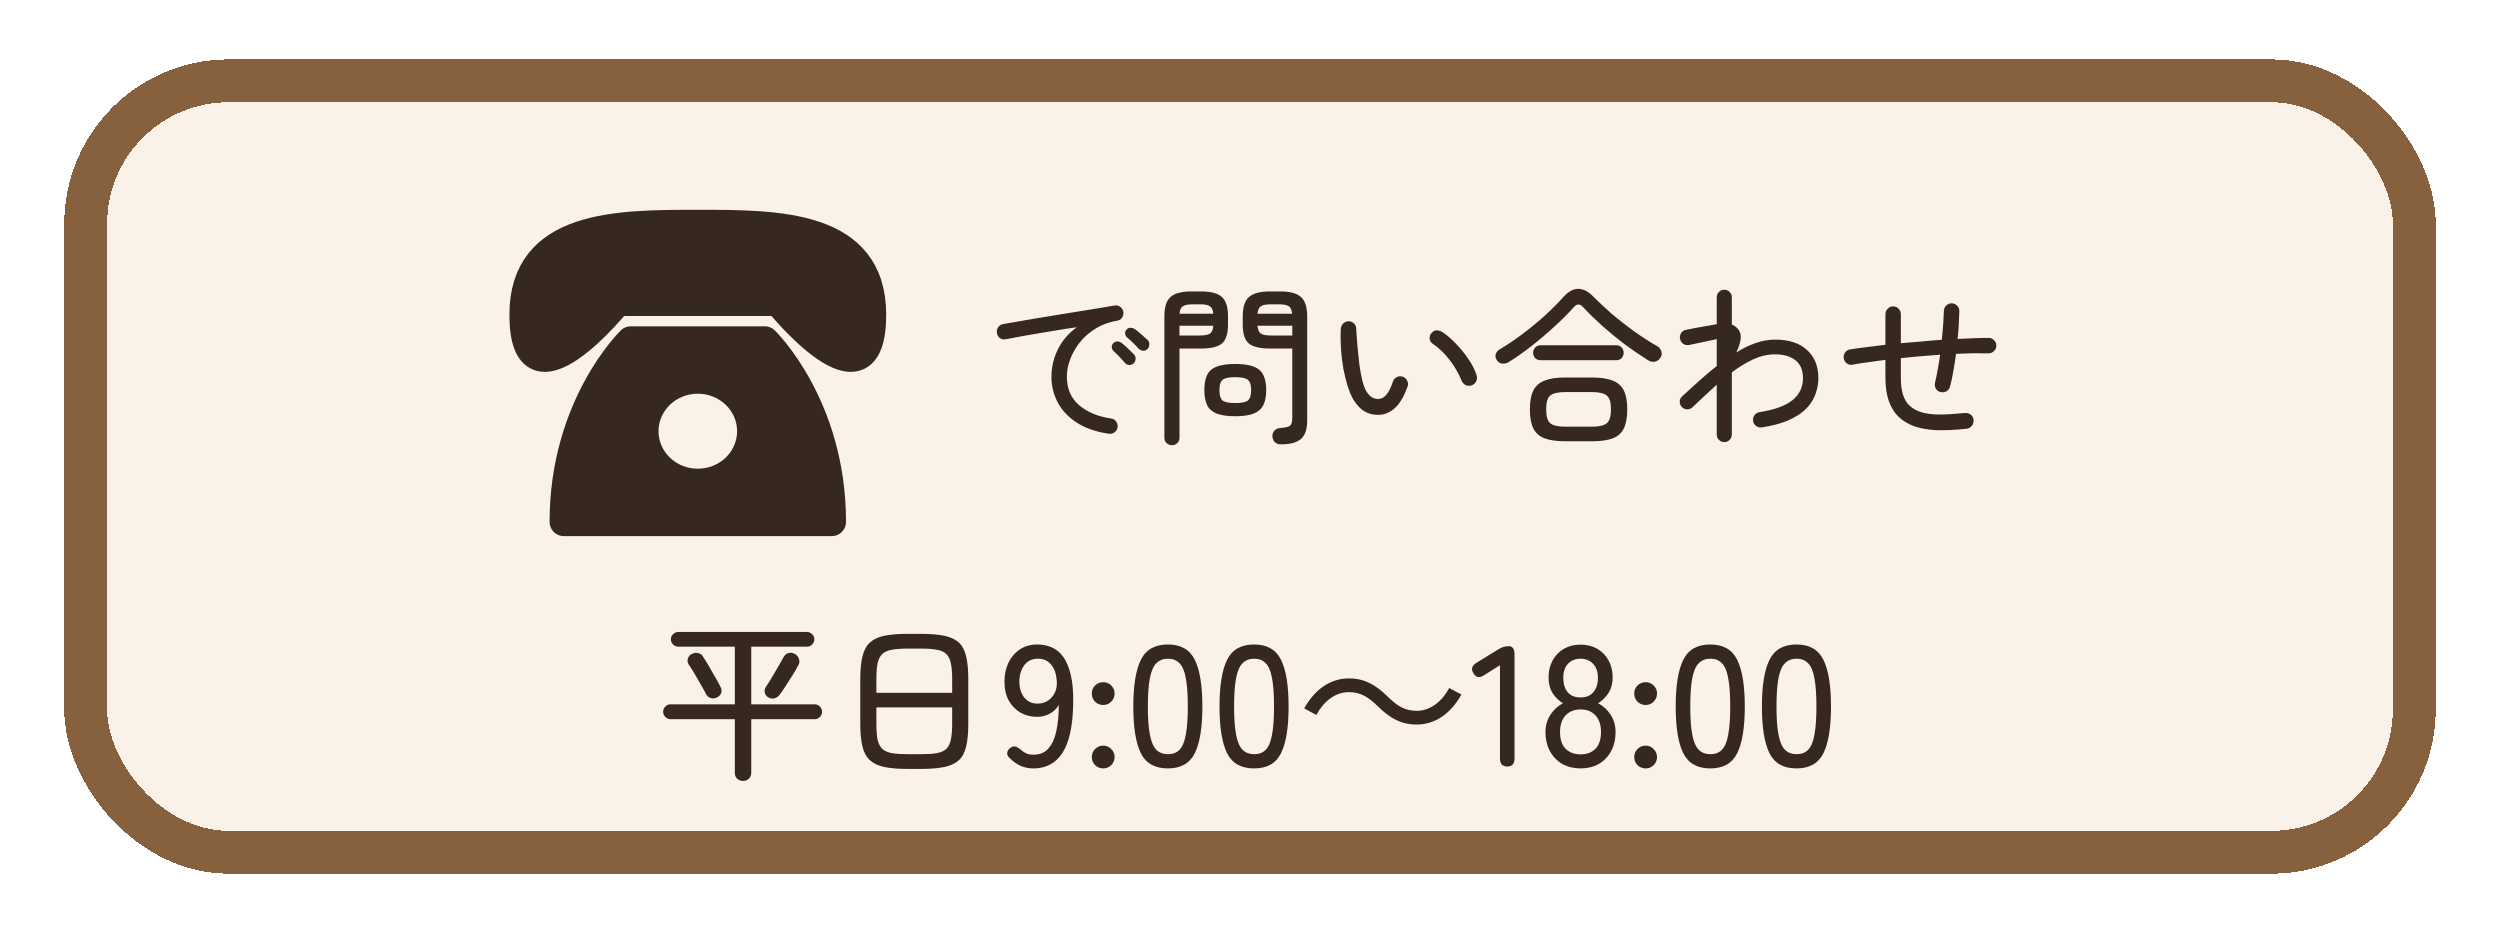 <svg width="175" height="66" viewBox="0 0 175 66" fill="none" xmlns="http://www.w3.org/2000/svg">
<g filter="url(#filter0_d_427_1373)">
<rect x="6" y="1.657" width="163" height="54" rx="10" fill="#FAF2E8" shape-rendering="crispEdges"/>
<rect x="6" y="1.657" width="163" height="54" rx="10" stroke="#87613E" stroke-width="3" shape-rendering="crispEdges"/>
<path d="M36.658 18.028C36.658 11.685 43.221 11.685 48.846 11.685C54.471 11.685 61.033 11.685 61.033 18.028C61.033 25.278 54.471 17.122 54.471 17.122H43.221C43.221 17.122 36.658 25.278 36.658 18.028ZM44.158 19.841C44.158 19.841 39.471 24.372 39.471 32.528H58.221C58.221 24.372 53.533 19.841 53.533 19.841H44.158Z" fill="#362721" stroke="#362721" stroke-width="2" stroke-linecap="round" stroke-linejoin="round"/>
<path d="M48.846 29.81C50.917 29.81 52.596 28.187 52.596 26.185C52.596 24.183 50.917 22.56 48.846 22.56C46.775 22.56 45.096 24.183 45.096 26.185C45.096 28.187 46.775 29.81 48.846 29.81Z" fill="#FAF2E8" stroke="#362721" stroke-width="2" stroke-linecap="round" stroke-linejoin="round"/>
<path d="M77.608 26.361C76.696 26.225 75.944 25.961 75.352 25.569C74.76 25.177 74.32 24.705 74.032 24.153C73.744 23.593 73.6 23.009 73.6 22.401C73.6 21.705 73.752 21.053 74.056 20.445C74.36 19.837 74.8 19.325 75.376 18.909C75.048 18.949 74.672 19.005 74.248 19.077C73.832 19.141 73.396 19.213 72.94 19.293C72.492 19.365 72.048 19.441 71.608 19.521C71.168 19.601 70.764 19.677 70.396 19.749C70.252 19.781 70.116 19.753 69.988 19.665C69.868 19.569 69.8 19.445 69.784 19.293C69.76 19.149 69.792 19.017 69.88 18.897C69.968 18.777 70.088 18.705 70.24 18.681C70.456 18.641 70.756 18.589 71.14 18.525C71.532 18.453 71.972 18.377 72.46 18.297C72.956 18.217 73.468 18.133 73.996 18.045C74.532 17.957 75.052 17.873 75.556 17.793C76.068 17.705 76.536 17.629 76.96 17.565C77.392 17.493 77.744 17.433 78.016 17.385C78.16 17.361 78.288 17.389 78.4 17.469C78.52 17.549 78.596 17.661 78.628 17.805C78.66 17.949 78.636 18.085 78.556 18.213C78.484 18.341 78.376 18.417 78.232 18.441C77.648 18.537 77.132 18.725 76.684 19.005C76.244 19.277 75.876 19.601 75.58 19.977C75.284 20.353 75.06 20.749 74.908 21.165C74.756 21.573 74.68 21.969 74.68 22.353C74.68 23.201 74.964 23.869 75.532 24.357C76.1 24.845 76.844 25.157 77.764 25.293C77.916 25.309 78.036 25.377 78.124 25.497C78.212 25.617 78.248 25.753 78.232 25.905C78.208 26.057 78.136 26.177 78.016 26.265C77.896 26.353 77.76 26.385 77.608 26.361ZM80.332 20.421C80.252 20.509 80.148 20.553 80.02 20.553C79.9 20.545 79.796 20.497 79.708 20.409C79.588 20.273 79.456 20.137 79.312 20.001C79.176 19.865 79.04 19.741 78.904 19.629C78.824 19.557 78.776 19.469 78.76 19.365C78.744 19.253 78.776 19.157 78.856 19.077C78.936 18.981 79.028 18.937 79.132 18.945C79.244 18.945 79.348 18.977 79.444 19.041C79.564 19.121 79.708 19.237 79.876 19.389C80.052 19.541 80.204 19.677 80.332 19.797C80.42 19.877 80.46 19.981 80.452 20.109C80.452 20.229 80.412 20.333 80.332 20.421ZM79.348 21.441C79.26 21.521 79.152 21.557 79.024 21.549C78.904 21.533 78.808 21.481 78.736 21.393C78.496 21.105 78.236 20.833 77.956 20.577C77.876 20.505 77.832 20.417 77.824 20.313C77.816 20.201 77.852 20.105 77.932 20.025C78.02 19.937 78.116 19.897 78.22 19.905C78.332 19.905 78.432 19.941 78.52 20.013C78.64 20.101 78.78 20.225 78.94 20.385C79.108 20.537 79.252 20.677 79.372 20.805C79.46 20.893 79.5 21.001 79.492 21.129C79.484 21.249 79.436 21.353 79.348 21.441ZM89.656 27.105C89.48 27.105 89.34 27.053 89.236 26.949C89.14 26.845 89.084 26.713 89.068 26.553C89.06 26.401 89.104 26.269 89.2 26.157C89.296 26.037 89.432 25.973 89.608 25.965C89.864 25.941 90.052 25.909 90.172 25.869C90.292 25.821 90.368 25.749 90.4 25.653C90.44 25.557 90.46 25.417 90.46 25.233V20.397H88.876C88.196 20.397 87.712 20.281 87.424 20.049C87.136 19.809 86.992 19.369 86.992 18.729V18.141C86.992 17.501 87.136 17.053 87.424 16.797C87.712 16.533 88.196 16.401 88.876 16.401H89.632C90.304 16.401 90.784 16.533 91.072 16.797C91.36 17.053 91.504 17.501 91.504 18.141V25.449C91.504 26.041 91.36 26.465 91.072 26.721C90.792 26.977 90.32 27.105 89.656 27.105ZM82.036 27.165C81.892 27.165 81.768 27.117 81.664 27.021C81.56 26.925 81.508 26.797 81.508 26.637V18.129C81.508 17.489 81.652 17.041 81.94 16.785C82.228 16.529 82.712 16.401 83.392 16.401H84.088C84.768 16.401 85.248 16.529 85.528 16.785C85.816 17.041 85.96 17.489 85.96 18.129V18.729C85.96 19.369 85.816 19.809 85.528 20.049C85.248 20.281 84.768 20.397 84.088 20.397H82.564V26.637C82.564 26.797 82.512 26.925 82.408 27.021C82.304 27.117 82.18 27.165 82.036 27.165ZM86.464 25.137C85.912 25.137 85.476 25.073 85.156 24.945C84.844 24.817 84.624 24.621 84.496 24.357C84.368 24.085 84.304 23.733 84.304 23.301C84.304 22.869 84.368 22.521 84.496 22.257C84.624 21.985 84.844 21.789 85.156 21.669C85.476 21.541 85.912 21.477 86.464 21.477C87.024 21.477 87.46 21.541 87.772 21.669C88.084 21.789 88.304 21.985 88.432 22.257C88.568 22.521 88.636 22.869 88.636 23.301C88.636 23.733 88.568 24.085 88.432 24.357C88.304 24.621 88.084 24.817 87.772 24.945C87.46 25.073 87.024 25.137 86.464 25.137ZM86.464 24.213C86.912 24.213 87.208 24.153 87.352 24.033C87.504 23.905 87.58 23.661 87.58 23.301C87.58 22.949 87.504 22.713 87.352 22.593C87.208 22.465 86.912 22.401 86.464 22.401C86.024 22.401 85.728 22.465 85.576 22.593C85.432 22.713 85.36 22.949 85.36 23.301C85.36 23.661 85.432 23.905 85.576 24.033C85.728 24.153 86.024 24.213 86.464 24.213ZM88.972 19.485H90.46V18.801H88.024C88.048 19.073 88.128 19.257 88.264 19.353C88.4 19.441 88.636 19.485 88.972 19.485ZM82.564 19.485H83.992C84.328 19.485 84.564 19.441 84.7 19.353C84.836 19.257 84.912 19.073 84.928 18.801H82.564V19.485ZM88.024 17.961H90.448C90.424 17.697 90.344 17.521 90.208 17.433C90.072 17.345 89.836 17.301 89.5 17.301H88.972C88.644 17.301 88.408 17.345 88.264 17.433C88.128 17.521 88.048 17.697 88.024 17.961ZM82.564 17.961H84.928C84.912 17.697 84.832 17.521 84.688 17.433C84.552 17.345 84.32 17.301 83.992 17.301H83.512C83.184 17.301 82.948 17.345 82.804 17.433C82.668 17.521 82.588 17.697 82.564 17.961ZM96.664 25.029C96.288 25.069 95.936 25.009 95.608 24.849C95.288 24.681 95 24.393 94.744 23.985C94.6 23.745 94.468 23.437 94.348 23.061C94.228 22.685 94.124 22.269 94.036 21.813C93.956 21.357 93.9 20.889 93.868 20.409C93.836 19.929 93.832 19.461 93.856 19.005C93.872 18.853 93.932 18.729 94.036 18.633C94.148 18.529 94.28 18.481 94.432 18.489C94.584 18.497 94.708 18.557 94.804 18.669C94.908 18.781 94.952 18.913 94.936 19.065C94.936 19.065 94.944 19.185 94.96 19.425C94.976 19.657 95 19.957 95.032 20.325C95.064 20.693 95.104 21.081 95.152 21.489C95.208 21.897 95.276 22.273 95.356 22.617C95.444 22.961 95.544 23.225 95.656 23.409C95.88 23.777 96.168 23.949 96.52 23.925C96.728 23.909 96.908 23.805 97.06 23.613C97.22 23.421 97.368 23.121 97.504 22.713C97.552 22.569 97.64 22.465 97.768 22.401C97.904 22.329 98.044 22.317 98.188 22.365C98.324 22.413 98.428 22.505 98.5 22.641C98.572 22.777 98.584 22.913 98.536 23.049C98.296 23.713 98.016 24.201 97.696 24.513C97.376 24.817 97.032 24.989 96.664 25.029ZM103.012 22.977C102.868 23.025 102.728 23.017 102.592 22.953C102.456 22.881 102.36 22.773 102.304 22.629C102.104 22.133 101.828 21.657 101.476 21.201C101.124 20.737 100.728 20.357 100.288 20.061C100.16 19.973 100.088 19.853 100.072 19.701C100.064 19.541 100.112 19.409 100.216 19.305C100.328 19.177 100.452 19.117 100.588 19.125C100.732 19.133 100.872 19.181 101.008 19.269C101.288 19.461 101.584 19.717 101.896 20.037C102.208 20.357 102.496 20.709 102.76 21.093C103.032 21.477 103.232 21.865 103.36 22.257C103.408 22.401 103.4 22.545 103.336 22.689C103.272 22.825 103.164 22.921 103.012 22.977ZM109.564 26.889C108.964 26.889 108.484 26.821 108.124 26.685C107.764 26.549 107.5 26.317 107.332 25.989C107.172 25.661 107.092 25.217 107.092 24.657C107.092 24.097 107.172 23.657 107.332 23.337C107.5 23.009 107.764 22.777 108.124 22.641C108.484 22.497 108.964 22.425 109.564 22.425H111.436C112.044 22.425 112.528 22.497 112.888 22.641C113.248 22.777 113.508 23.009 113.668 23.337C113.828 23.657 113.908 24.097 113.908 24.657C113.908 25.217 113.828 25.661 113.668 25.989C113.508 26.317 113.248 26.549 112.888 26.685C112.528 26.821 112.044 26.889 111.436 26.889H109.564ZM105.628 21.333C105.476 21.429 105.316 21.469 105.148 21.453C104.988 21.429 104.864 21.345 104.776 21.201C104.68 21.057 104.656 20.917 104.704 20.781C104.752 20.637 104.848 20.525 104.992 20.445C105.496 20.149 106.02 19.797 106.564 19.389C107.108 18.981 107.628 18.553 108.124 18.105C108.628 17.649 109.064 17.213 109.432 16.797C110.112 16.029 110.82 16.025 111.556 16.785C111.932 17.161 112.356 17.557 112.828 17.973C113.308 18.381 113.82 18.781 114.364 19.173C114.908 19.565 115.46 19.921 116.02 20.241C116.156 20.321 116.248 20.441 116.296 20.601C116.344 20.761 116.32 20.909 116.224 21.045C116.128 21.197 115.996 21.289 115.828 21.321C115.66 21.345 115.496 21.305 115.336 21.201C114.792 20.857 114.244 20.481 113.692 20.073C113.148 19.657 112.628 19.229 112.132 18.789C111.644 18.349 111.208 17.921 110.824 17.505C110.6 17.257 110.384 17.253 110.176 17.493C109.784 17.933 109.328 18.389 108.808 18.861C108.296 19.333 107.764 19.785 107.212 20.217C106.66 20.649 106.132 21.021 105.628 21.333ZM109.576 25.869H111.424C111.928 25.869 112.276 25.789 112.468 25.629C112.668 25.469 112.768 25.145 112.768 24.657C112.768 24.161 112.668 23.837 112.468 23.685C112.276 23.525 111.928 23.445 111.424 23.445H109.576C109.072 23.445 108.72 23.525 108.52 23.685C108.328 23.837 108.232 24.161 108.232 24.657C108.232 25.145 108.328 25.469 108.52 25.629C108.72 25.789 109.072 25.869 109.576 25.869ZM107.836 21.213C107.684 21.213 107.56 21.165 107.464 21.069C107.368 20.965 107.32 20.841 107.32 20.697C107.32 20.553 107.368 20.429 107.464 20.325C107.56 20.221 107.684 20.169 107.836 20.169H113.14C113.3 20.169 113.424 20.221 113.512 20.325C113.608 20.429 113.656 20.553 113.656 20.697C113.656 20.841 113.608 20.965 113.512 21.069C113.424 21.165 113.3 21.213 113.14 21.213H107.836ZM120.7 26.949C120.556 26.949 120.432 26.897 120.328 26.793C120.224 26.689 120.172 26.565 120.172 26.421V22.929C119.892 23.177 119.608 23.437 119.32 23.709C119.04 23.973 118.756 24.241 118.468 24.513C118.364 24.609 118.24 24.657 118.096 24.657C117.952 24.649 117.828 24.593 117.724 24.489C117.628 24.377 117.58 24.249 117.58 24.105C117.588 23.961 117.644 23.841 117.748 23.745C118.14 23.385 118.536 23.025 118.936 22.665C119.344 22.297 119.756 21.949 120.172 21.621V19.737C120.012 19.769 119.808 19.813 119.56 19.869C119.312 19.925 119.068 19.977 118.828 20.025C118.596 20.073 118.404 20.113 118.252 20.145C118.1 20.177 117.96 20.153 117.832 20.073C117.712 19.993 117.636 19.877 117.604 19.725C117.572 19.581 117.596 19.445 117.676 19.317C117.756 19.189 117.868 19.113 118.012 19.089C118.196 19.049 118.42 19.005 118.684 18.957C118.956 18.909 119.228 18.861 119.5 18.813C119.772 18.765 119.996 18.725 120.172 18.693V16.809C120.172 16.657 120.224 16.533 120.328 16.437C120.432 16.333 120.556 16.281 120.7 16.281C120.844 16.281 120.968 16.333 121.072 16.437C121.176 16.533 121.228 16.657 121.228 16.809V18.717C121.42 18.789 121.58 18.917 121.708 19.101C121.836 19.277 121.88 19.501 121.84 19.773C121.8 20.045 121.7 20.345 121.54 20.673C121.988 20.393 122.44 20.173 122.896 20.013C123.352 19.853 123.804 19.773 124.252 19.773C125.228 19.773 125.976 20.017 126.496 20.505C127.024 20.985 127.288 21.641 127.288 22.473C127.288 22.793 127.232 23.129 127.12 23.481C127.016 23.833 126.82 24.173 126.532 24.501C126.252 24.821 125.852 25.105 125.332 25.353C124.82 25.601 124.156 25.789 123.34 25.917C123.188 25.941 123.052 25.909 122.932 25.821C122.812 25.733 122.74 25.617 122.716 25.473C122.692 25.321 122.724 25.185 122.812 25.065C122.9 24.945 123.02 24.873 123.172 24.849C124.204 24.689 124.968 24.413 125.464 24.021C125.96 23.621 126.208 23.105 126.208 22.473C126.208 21.921 126.036 21.505 125.692 21.225C125.348 20.945 124.868 20.805 124.252 20.805C123.74 20.805 123.232 20.921 122.728 21.153C122.224 21.385 121.724 21.689 121.228 22.065V26.421C121.228 26.565 121.176 26.689 121.072 26.793C120.968 26.897 120.844 26.949 120.7 26.949ZM137.656 26.013C136.824 26.101 136.112 26.133 135.52 26.109C134.928 26.077 134.428 25.989 134.02 25.845C133.612 25.701 133.26 25.497 132.964 25.233C132.308 24.633 131.98 23.717 131.98 22.485V21.189C131.564 21.245 131.16 21.301 130.768 21.357C130.384 21.405 130.024 21.461 129.688 21.525C129.544 21.557 129.408 21.529 129.28 21.441C129.16 21.353 129.088 21.233 129.064 21.081C129.04 20.937 129.068 20.805 129.148 20.685C129.236 20.557 129.356 20.481 129.508 20.457C129.852 20.401 130.232 20.349 130.648 20.301C131.072 20.245 131.516 20.189 131.98 20.133V17.997C131.98 17.845 132.032 17.717 132.136 17.613C132.24 17.501 132.368 17.445 132.52 17.445C132.672 17.445 132.8 17.501 132.904 17.613C133.008 17.717 133.06 17.845 133.06 17.997V20.025C133.532 19.985 134.008 19.945 134.488 19.905C134.968 19.857 135.448 19.817 135.928 19.785C135.968 19.409 136 19.049 136.024 18.705C136.048 18.353 136.064 18.037 136.072 17.757C136.08 17.605 136.136 17.481 136.24 17.385C136.352 17.281 136.48 17.229 136.624 17.229C136.776 17.237 136.904 17.297 137.008 17.409C137.112 17.513 137.16 17.641 137.152 17.793C137.144 18.065 137.132 18.369 137.116 18.705C137.1 19.033 137.072 19.373 137.032 19.725C137.416 19.709 137.788 19.693 138.148 19.677C138.516 19.661 138.864 19.653 139.192 19.653C139.344 19.645 139.472 19.697 139.576 19.809C139.688 19.913 139.744 20.041 139.744 20.193C139.744 20.345 139.688 20.473 139.576 20.577C139.472 20.681 139.348 20.733 139.204 20.733C138.492 20.717 137.732 20.729 136.924 20.769C136.868 21.185 136.804 21.589 136.732 21.981C136.668 22.373 136.592 22.729 136.504 23.049C136.472 23.193 136.392 23.305 136.264 23.385C136.136 23.457 135.996 23.477 135.844 23.445C135.7 23.413 135.588 23.333 135.508 23.205C135.436 23.077 135.416 22.941 135.448 22.797C135.52 22.509 135.584 22.197 135.64 21.861C135.704 21.525 135.76 21.181 135.808 20.829C135.352 20.861 134.892 20.897 134.428 20.937C133.964 20.977 133.508 21.021 133.06 21.069V22.485C133.06 23.405 133.272 24.049 133.696 24.417C133.92 24.617 134.192 24.765 134.512 24.861C134.832 24.957 135.236 25.009 135.724 25.017C136.212 25.017 136.816 24.981 137.536 24.909C137.696 24.893 137.836 24.933 137.956 25.029C138.076 25.117 138.14 25.241 138.148 25.401C138.164 25.553 138.124 25.689 138.028 25.809C137.932 25.929 137.808 25.997 137.656 26.013Z" fill="#362721"/>
<path d="M52.012 50.665C51.852 50.665 51.716 50.613 51.604 50.509C51.492 50.405 51.436 50.265 51.436 50.089V46.345H46.948C46.804 46.345 46.68 46.293 46.576 46.189C46.472 46.085 46.42 45.965 46.42 45.829C46.42 45.685 46.472 45.561 46.576 45.457C46.68 45.353 46.8 45.301 46.936 45.301H51.436V41.269H47.476C47.34 41.269 47.22 41.217 47.116 41.113C47.012 41.009 46.96 40.889 46.96 40.753C46.96 40.609 47.012 40.489 47.116 40.393C47.22 40.289 47.34 40.237 47.476 40.237H56.488C56.632 40.237 56.752 40.289 56.848 40.393C56.952 40.489 57.004 40.609 57.004 40.753C57.004 40.889 56.952 41.009 56.848 41.113C56.752 41.217 56.632 41.269 56.488 41.269H52.588V45.301H57.028C57.164 45.301 57.284 45.353 57.388 45.457C57.492 45.561 57.544 45.685 57.544 45.829C57.544 45.965 57.492 46.085 57.388 46.189C57.284 46.293 57.164 46.345 57.028 46.345H52.588V50.089C52.588 50.265 52.532 50.405 52.42 50.509C52.308 50.613 52.172 50.665 52.012 50.665ZM53.788 44.821C53.66 44.749 53.576 44.641 53.536 44.497C53.504 44.353 53.528 44.217 53.608 44.089C53.728 43.921 53.864 43.705 54.016 43.441C54.176 43.177 54.332 42.913 54.484 42.649C54.636 42.377 54.76 42.157 54.856 41.989C54.936 41.845 55.048 41.753 55.192 41.713C55.344 41.673 55.492 41.693 55.636 41.773C55.78 41.853 55.876 41.969 55.924 42.121C55.98 42.265 55.968 42.409 55.888 42.553C55.792 42.737 55.664 42.961 55.504 43.225C55.344 43.481 55.18 43.737 55.012 43.993C54.852 44.249 54.708 44.461 54.58 44.629C54.484 44.757 54.364 44.841 54.22 44.881C54.076 44.921 53.932 44.901 53.788 44.821ZM50.212 44.809C50.068 44.889 49.92 44.909 49.768 44.869C49.624 44.829 49.516 44.745 49.444 44.617C49.356 44.441 49.236 44.225 49.084 43.969C48.94 43.705 48.788 43.441 48.628 43.177C48.476 42.913 48.336 42.693 48.208 42.517C48.128 42.389 48.108 42.253 48.148 42.109C48.196 41.957 48.284 41.849 48.412 41.785C48.564 41.705 48.712 41.681 48.856 41.713C49.008 41.737 49.124 41.817 49.204 41.953C49.316 42.121 49.452 42.341 49.612 42.613C49.772 42.885 49.928 43.157 50.08 43.429C50.24 43.701 50.36 43.921 50.44 44.089C50.512 44.225 50.528 44.357 50.488 44.485C50.456 44.613 50.364 44.721 50.212 44.809ZM63.544 49.825C62.888 49.825 62.344 49.781 61.912 49.693C61.488 49.605 61.152 49.449 60.904 49.225C60.656 49.001 60.48 48.685 60.376 48.277C60.272 47.861 60.22 47.329 60.22 46.681V43.513C60.22 42.865 60.272 42.337 60.376 41.929C60.48 41.513 60.656 41.193 60.904 40.969C61.152 40.745 61.488 40.589 61.912 40.501C62.344 40.413 62.888 40.369 63.544 40.369H64.468C65.124 40.369 65.664 40.413 66.088 40.501C66.52 40.589 66.86 40.745 67.108 40.969C67.356 41.193 67.528 41.513 67.624 41.929C67.728 42.337 67.78 42.865 67.78 43.513V46.681C67.78 47.329 67.728 47.861 67.624 48.277C67.528 48.685 67.356 49.001 67.108 49.225C66.86 49.449 66.52 49.605 66.088 49.693C65.664 49.781 65.124 49.825 64.468 49.825H63.544ZM63.544 48.793H64.468C64.924 48.793 65.296 48.769 65.584 48.721C65.872 48.665 66.092 48.565 66.244 48.421C66.396 48.269 66.5 48.057 66.556 47.785C66.62 47.505 66.652 47.137 66.652 46.681V45.517H61.348V46.681C61.348 47.137 61.376 47.505 61.432 47.785C61.496 48.057 61.604 48.269 61.756 48.421C61.916 48.565 62.14 48.665 62.428 48.721C62.716 48.769 63.088 48.793 63.544 48.793ZM61.348 44.497H66.652V43.513C66.652 43.057 66.62 42.693 66.556 42.421C66.5 42.141 66.396 41.929 66.244 41.785C66.092 41.633 65.872 41.533 65.584 41.485C65.296 41.429 64.924 41.401 64.468 41.401H63.544C63.088 41.401 62.716 41.429 62.428 41.485C62.14 41.533 61.916 41.633 61.756 41.785C61.604 41.929 61.496 42.141 61.432 42.421C61.376 42.693 61.348 43.057 61.348 43.513V44.497ZM72.34 49.789C72.02 49.789 71.72 49.729 71.44 49.609C71.168 49.481 70.924 49.309 70.708 49.093C70.564 48.973 70.496 48.849 70.504 48.721C70.512 48.585 70.576 48.469 70.696 48.373C70.824 48.269 70.944 48.229 71.056 48.253C71.168 48.277 71.288 48.341 71.416 48.445C71.544 48.565 71.68 48.661 71.824 48.733C71.976 48.797 72.148 48.829 72.34 48.829C72.788 48.829 73.14 48.681 73.396 48.385C73.66 48.081 73.844 47.669 73.948 47.149C74.06 46.621 74.116 46.017 74.116 45.337C73.972 45.601 73.76 45.809 73.48 45.961C73.208 46.105 72.912 46.177 72.592 46.177C72.168 46.177 71.784 46.081 71.44 45.889C71.096 45.689 70.82 45.405 70.612 45.037C70.412 44.669 70.312 44.229 70.312 43.717C70.312 43.213 70.408 42.765 70.6 42.373C70.792 41.981 71.06 41.673 71.404 41.449C71.748 41.225 72.148 41.113 72.604 41.113C72.956 41.113 73.288 41.177 73.6 41.305C73.912 41.433 74.184 41.653 74.416 41.965C74.648 42.277 74.828 42.705 74.956 43.249C75.084 43.785 75.14 44.465 75.124 45.289C75.092 46.849 74.84 47.989 74.368 48.709C73.896 49.429 73.22 49.789 72.34 49.789ZM72.616 45.253C73.032 45.253 73.372 45.101 73.636 44.797C73.9 44.485 74.012 44.097 73.972 43.633C73.932 43.137 73.796 42.761 73.564 42.505C73.34 42.241 73.04 42.109 72.664 42.109C72.248 42.109 71.924 42.265 71.692 42.577C71.468 42.889 71.356 43.269 71.356 43.717C71.356 44.173 71.472 44.545 71.704 44.833C71.936 45.113 72.24 45.253 72.616 45.253ZM77.231 45.349C77.007 45.349 76.815 45.273 76.655 45.121C76.503 44.961 76.427 44.769 76.427 44.545C76.427 44.321 76.503 44.133 76.655 43.981C76.815 43.829 77.007 43.753 77.231 43.753C77.447 43.753 77.631 43.829 77.783 43.981C77.943 44.133 78.023 44.321 78.023 44.545C78.023 44.769 77.943 44.961 77.783 45.121C77.631 45.273 77.447 45.349 77.231 45.349ZM77.231 49.789C77.007 49.789 76.815 49.713 76.655 49.561C76.503 49.401 76.427 49.213 76.427 48.997C76.427 48.773 76.503 48.585 76.655 48.433C76.815 48.273 77.007 48.193 77.231 48.193C77.447 48.193 77.631 48.273 77.783 48.433C77.943 48.585 78.023 48.773 78.023 48.997C78.023 49.213 77.943 49.401 77.783 49.561C77.631 49.713 77.447 49.789 77.231 49.789ZM81.754 49.789C80.843 49.789 80.21 49.433 79.859 48.721C79.507 48.009 79.331 46.921 79.331 45.457C79.331 43.993 79.507 42.905 79.859 42.193C80.21 41.473 80.843 41.113 81.754 41.113C82.659 41.113 83.287 41.473 83.638 42.193C83.99 42.905 84.166 43.993 84.166 45.457C84.166 46.921 83.99 48.009 83.638 48.721C83.287 49.433 82.659 49.789 81.754 49.789ZM81.754 48.793C82.091 48.793 82.359 48.693 82.558 48.493C82.766 48.285 82.915 47.937 83.002 47.449C83.099 46.961 83.147 46.297 83.147 45.457C83.147 44.609 83.099 43.941 83.002 43.453C82.915 42.965 82.766 42.621 82.558 42.421C82.359 42.213 82.091 42.109 81.754 42.109C81.427 42.109 81.159 42.213 80.951 42.421C80.743 42.621 80.591 42.965 80.495 43.453C80.398 43.941 80.35 44.609 80.35 45.457C80.35 46.297 80.398 46.961 80.495 47.449C80.591 47.937 80.743 48.285 80.951 48.493C81.159 48.693 81.427 48.793 81.754 48.793ZM87.79 49.789C86.878 49.789 86.246 49.433 85.894 48.721C85.542 48.009 85.366 46.921 85.366 45.457C85.366 43.993 85.542 42.905 85.894 42.193C86.246 41.473 86.878 41.113 87.79 41.113C88.694 41.113 89.322 41.473 89.674 42.193C90.026 42.905 90.202 43.993 90.202 45.457C90.202 46.921 90.026 48.009 89.674 48.721C89.322 49.433 88.694 49.789 87.79 49.789ZM87.79 48.793C88.126 48.793 88.394 48.693 88.594 48.493C88.802 48.285 88.95 47.937 89.038 47.449C89.134 46.961 89.182 46.297 89.182 45.457C89.182 44.609 89.134 43.941 89.038 43.453C88.95 42.965 88.802 42.621 88.594 42.421C88.394 42.213 88.126 42.109 87.79 42.109C87.462 42.109 87.194 42.213 86.986 42.421C86.778 42.621 86.626 42.965 86.53 43.453C86.434 43.941 86.386 44.609 86.386 45.457C86.386 46.297 86.434 46.961 86.53 47.449C86.626 47.937 86.778 48.285 86.986 48.493C87.194 48.693 87.462 48.793 87.79 48.793ZM96.453 45.445C95.817 44.833 95.289 44.449 94.413 44.449C93.477 44.449 92.649 45.097 92.145 46.045L91.293 45.589C92.061 44.209 93.165 43.489 94.425 43.489C95.517 43.489 96.297 43.933 97.137 44.761C97.773 45.385 98.301 45.757 99.177 45.757C100.113 45.757 100.941 45.109 101.445 44.161L102.297 44.617C101.529 45.997 100.425 46.717 99.165 46.717C98.073 46.717 97.293 46.273 96.453 45.445ZM105.513 49.657C105.169 49.657 104.997 49.465 104.997 49.081V42.565L103.893 43.261C103.565 43.477 103.317 43.437 103.149 43.141C102.957 42.845 103.025 42.597 103.353 42.397L104.913 41.437C105.129 41.301 105.361 41.233 105.609 41.233C105.881 41.233 106.017 41.425 106.017 41.809V49.081C106.017 49.465 105.849 49.657 105.513 49.657ZM110.642 49.789C110.162 49.789 109.734 49.685 109.358 49.477C108.99 49.261 108.702 48.961 108.494 48.577C108.286 48.193 108.182 47.753 108.182 47.257C108.182 46.793 108.298 46.385 108.53 46.033C108.77 45.673 109.062 45.405 109.406 45.229C109.11 45.045 108.866 44.805 108.674 44.509C108.49 44.205 108.398 43.845 108.398 43.429C108.398 42.973 108.494 42.573 108.686 42.229C108.878 41.877 109.142 41.605 109.478 41.413C109.814 41.221 110.202 41.125 110.642 41.125C111.082 41.125 111.47 41.221 111.806 41.413C112.142 41.605 112.406 41.877 112.598 42.229C112.79 42.573 112.886 42.973 112.886 43.429C112.886 43.845 112.79 44.205 112.598 44.509C112.406 44.805 112.162 45.045 111.866 45.229C112.218 45.405 112.51 45.673 112.742 46.033C112.974 46.385 113.09 46.793 113.09 47.257C113.09 47.753 112.986 48.193 112.778 48.577C112.57 48.961 112.282 49.261 111.914 49.477C111.546 49.685 111.122 49.789 110.642 49.789ZM110.642 48.805C111.082 48.805 111.43 48.673 111.686 48.409C111.942 48.145 112.07 47.757 112.07 47.245C112.07 46.749 111.942 46.361 111.686 46.081C111.43 45.801 111.082 45.661 110.642 45.661C110.202 45.661 109.85 45.801 109.586 46.081C109.33 46.361 109.202 46.749 109.202 47.245C109.202 47.757 109.33 48.145 109.586 48.409C109.85 48.673 110.202 48.805 110.642 48.805ZM110.642 44.821C111.026 44.821 111.322 44.701 111.53 44.461C111.746 44.213 111.854 43.873 111.854 43.441C111.854 43.017 111.738 42.689 111.506 42.457C111.282 42.225 110.994 42.109 110.642 42.109C110.282 42.109 109.99 42.225 109.766 42.457C109.542 42.689 109.43 43.017 109.43 43.441C109.43 43.873 109.534 44.213 109.742 44.461C109.95 44.701 110.25 44.821 110.642 44.821ZM115.2 45.349C114.976 45.349 114.784 45.273 114.624 45.121C114.472 44.961 114.396 44.769 114.396 44.545C114.396 44.321 114.472 44.133 114.624 43.981C114.784 43.829 114.976 43.753 115.2 43.753C115.416 43.753 115.6 43.829 115.752 43.981C115.912 44.133 115.992 44.321 115.992 44.545C115.992 44.769 115.912 44.961 115.752 45.121C115.6 45.273 115.416 45.349 115.2 45.349ZM115.2 49.789C114.976 49.789 114.784 49.713 114.624 49.561C114.472 49.401 114.396 49.213 114.396 48.997C114.396 48.773 114.472 48.585 114.624 48.433C114.784 48.273 114.976 48.193 115.2 48.193C115.416 48.193 115.6 48.273 115.752 48.433C115.912 48.585 115.992 48.773 115.992 48.997C115.992 49.213 115.912 49.401 115.752 49.561C115.6 49.713 115.416 49.789 115.2 49.789ZM119.723 49.789C118.811 49.789 118.179 49.433 117.827 48.721C117.475 48.009 117.299 46.921 117.299 45.457C117.299 43.993 117.475 42.905 117.827 42.193C118.179 41.473 118.811 41.113 119.723 41.113C120.627 41.113 121.255 41.473 121.607 42.193C121.959 42.905 122.135 43.993 122.135 45.457C122.135 46.921 121.959 48.009 121.607 48.721C121.255 49.433 120.627 49.789 119.723 49.789ZM119.723 48.793C120.059 48.793 120.327 48.693 120.527 48.493C120.735 48.285 120.883 47.937 120.971 47.449C121.067 46.961 121.115 46.297 121.115 45.457C121.115 44.609 121.067 43.941 120.971 43.453C120.883 42.965 120.735 42.621 120.527 42.421C120.327 42.213 120.059 42.109 119.723 42.109C119.395 42.109 119.127 42.213 118.919 42.421C118.711 42.621 118.559 42.965 118.463 43.453C118.367 43.941 118.319 44.609 118.319 45.457C118.319 46.297 118.367 46.961 118.463 47.449C118.559 47.937 118.711 48.285 118.919 48.493C119.127 48.693 119.395 48.793 119.723 48.793ZM125.758 49.789C124.846 49.789 124.214 49.433 123.862 48.721C123.51 48.009 123.334 46.921 123.334 45.457C123.334 43.993 123.51 42.905 123.862 42.193C124.214 41.473 124.846 41.113 125.758 41.113C126.662 41.113 127.29 41.473 127.642 42.193C127.994 42.905 128.17 43.993 128.17 45.457C128.17 46.921 127.994 48.009 127.642 48.721C127.29 49.433 126.662 49.789 125.758 49.789ZM125.758 48.793C126.094 48.793 126.362 48.693 126.562 48.493C126.77 48.285 126.918 47.937 127.006 47.449C127.102 46.961 127.15 46.297 127.15 45.457C127.15 44.609 127.102 43.941 127.006 43.453C126.918 42.965 126.77 42.621 126.562 42.421C126.362 42.213 126.094 42.109 125.758 42.109C125.43 42.109 125.162 42.213 124.954 42.421C124.746 42.621 124.594 42.965 124.498 43.453C124.402 43.941 124.354 44.609 124.354 45.457C124.354 46.297 124.402 46.961 124.498 47.449C124.594 47.937 124.746 48.285 124.954 48.493C125.162 48.693 125.43 48.793 125.758 48.793Z" fill="#362721"/>
</g>
<defs>
<filter id="filter0_d_427_1373" x="0.5" y="0.157" width="174" height="65" filterUnits="userSpaceOnUse" color-interpolation-filters="sRGB">
<feFlood flood-opacity="0" result="BackgroundImageFix"/>
<feColorMatrix in="SourceAlpha" type="matrix" values="0 0 0 0 0 0 0 0 0 0 0 0 0 0 0 0 0 0 127 0" result="hardAlpha"/>
<feOffset dy="4"/>
<feGaussianBlur stdDeviation="2"/>
<feComposite in2="hardAlpha" operator="out"/>
<feColorMatrix type="matrix" values="0 0 0 0 0 0 0 0 0 0 0 0 0 0 0 0 0 0 0.25 0"/>
<feBlend mode="normal" in2="BackgroundImageFix" result="effect1_dropShadow_427_1373"/>
<feBlend mode="normal" in="SourceGraphic" in2="effect1_dropShadow_427_1373" result="shape"/>
</filter>
</defs>
</svg>
